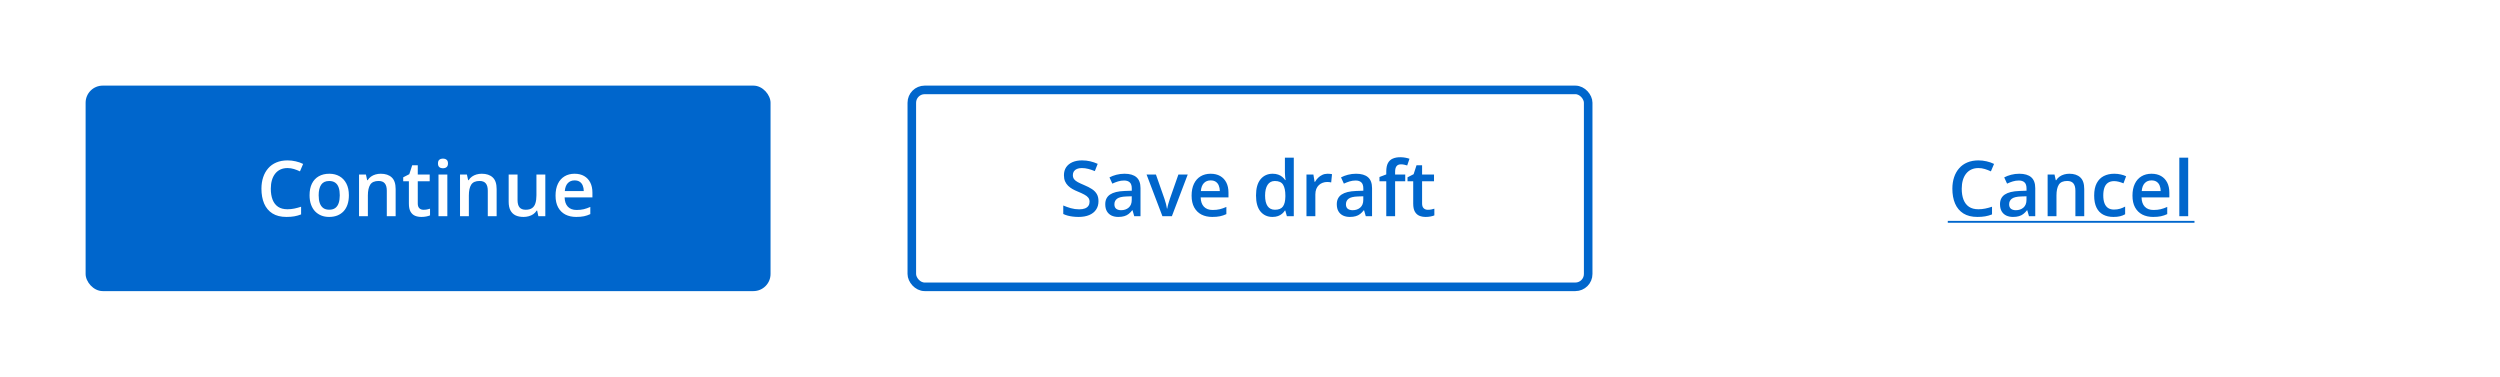 <svg width="584" height="88" viewBox="0 0 584 88" fill="none" xmlns="http://www.w3.org/2000/svg">
<rect width="584" height="88" fill="white"/>
<rect x="20" y="20" width="160" height="48" rx="4" fill="#0066CC"/>
<path d="M67.163 39.259C66.548 39.259 65.997 39.37 65.511 39.593C65.03 39.815 64.623 40.138 64.289 40.56C63.955 40.976 63.7 41.482 63.524 42.08C63.349 42.672 63.261 43.34 63.261 44.084C63.261 45.08 63.401 45.938 63.683 46.659C63.964 47.374 64.392 47.925 64.966 48.312C65.54 48.692 66.267 48.883 67.145 48.883C67.69 48.883 68.221 48.83 68.736 48.725C69.252 48.619 69.785 48.476 70.336 48.294V50.087C69.814 50.292 69.287 50.441 68.754 50.535C68.221 50.629 67.606 50.676 66.908 50.676C65.596 50.676 64.506 50.403 63.639 49.858C62.777 49.313 62.133 48.546 61.705 47.556C61.283 46.565 61.072 45.405 61.072 44.075C61.072 43.102 61.207 42.212 61.477 41.403C61.746 40.595 62.139 39.898 62.654 39.312C63.17 38.72 63.806 38.266 64.561 37.949C65.323 37.627 66.193 37.466 67.172 37.466C67.816 37.466 68.449 37.539 69.07 37.685C69.697 37.826 70.277 38.028 70.811 38.292L70.072 40.032C69.627 39.821 69.161 39.64 68.675 39.487C68.189 39.335 67.685 39.259 67.163 39.259ZM81.498 45.613C81.498 46.422 81.393 47.14 81.182 47.767C80.971 48.394 80.663 48.924 80.259 49.357C79.855 49.785 79.368 50.113 78.8 50.342C78.231 50.565 77.59 50.676 76.875 50.676C76.207 50.676 75.595 50.565 75.038 50.342C74.481 50.113 73.998 49.785 73.588 49.357C73.184 48.924 72.87 48.394 72.647 47.767C72.425 47.14 72.314 46.422 72.314 45.613C72.314 44.541 72.498 43.633 72.867 42.889C73.242 42.139 73.775 41.567 74.467 41.175C75.158 40.782 75.981 40.586 76.936 40.586C77.833 40.586 78.624 40.782 79.31 41.175C79.995 41.567 80.531 42.139 80.918 42.889C81.305 43.639 81.498 44.547 81.498 45.613ZM74.44 45.613C74.44 46.322 74.525 46.929 74.695 47.433C74.871 47.937 75.141 48.323 75.504 48.593C75.867 48.856 76.336 48.988 76.91 48.988C77.484 48.988 77.953 48.856 78.316 48.593C78.68 48.323 78.946 47.937 79.116 47.433C79.286 46.929 79.371 46.322 79.371 45.613C79.371 44.904 79.286 44.304 79.116 43.812C78.946 43.313 78.68 42.935 78.316 42.678C77.953 42.414 77.481 42.282 76.901 42.282C76.046 42.282 75.422 42.569 75.029 43.144C74.637 43.718 74.44 44.541 74.44 45.613ZM88.942 40.586C90.038 40.586 90.891 40.87 91.5 41.438C92.115 42.001 92.423 42.906 92.423 44.154V50.5H90.357V44.541C90.357 43.785 90.202 43.22 89.892 42.845C89.581 42.464 89.101 42.273 88.45 42.273C87.507 42.273 86.851 42.563 86.481 43.144C86.118 43.724 85.936 44.565 85.936 45.666V50.5H83.871V40.77H85.48L85.769 42.089H85.884C86.095 41.749 86.356 41.471 86.666 41.254C86.982 41.031 87.334 40.864 87.721 40.753C88.113 40.642 88.52 40.586 88.942 40.586ZM98.936 49.006C99.205 49.006 99.472 48.982 99.735 48.935C99.999 48.883 100.239 48.821 100.456 48.751V50.315C100.228 50.415 99.932 50.5 99.568 50.57C99.205 50.641 98.827 50.676 98.435 50.676C97.884 50.676 97.389 50.585 96.949 50.403C96.51 50.216 96.161 49.897 95.903 49.445C95.645 48.994 95.517 48.37 95.517 47.573V42.344H94.189V41.421L95.613 40.691L96.29 38.608H97.591V40.77H100.377V42.344H97.591V47.547C97.591 48.039 97.714 48.405 97.96 48.645C98.206 48.886 98.531 49.006 98.936 49.006ZM104.499 40.77V50.5H102.434V40.77H104.499ZM103.479 37.044C103.796 37.044 104.068 37.129 104.297 37.299C104.531 37.469 104.648 37.762 104.648 38.178C104.648 38.588 104.531 38.881 104.297 39.057C104.068 39.227 103.796 39.312 103.479 39.312C103.151 39.312 102.873 39.227 102.645 39.057C102.422 38.881 102.311 38.588 102.311 38.178C102.311 37.762 102.422 37.469 102.645 37.299C102.873 37.129 103.151 37.044 103.479 37.044ZM112.532 40.586C113.628 40.586 114.48 40.87 115.09 41.438C115.705 42.001 116.013 42.906 116.013 44.154V50.5H113.947V44.541C113.947 43.785 113.792 43.22 113.481 42.845C113.171 42.464 112.69 42.273 112.04 42.273C111.097 42.273 110.44 42.563 110.071 43.144C109.708 43.724 109.526 44.565 109.526 45.666V50.5H107.461V40.77H109.069L109.359 42.089H109.474C109.685 41.749 109.945 41.471 110.256 41.254C110.572 41.031 110.924 40.864 111.311 40.753C111.703 40.642 112.11 40.586 112.532 40.586ZM127.386 40.77V50.5H125.76L125.479 49.19H125.364C125.159 49.524 124.898 49.803 124.582 50.025C124.266 50.242 123.914 50.403 123.527 50.509C123.141 50.62 122.733 50.676 122.306 50.676C121.573 50.676 120.946 50.553 120.425 50.307C119.909 50.055 119.514 49.668 119.238 49.147C118.963 48.625 118.825 47.951 118.825 47.125V40.77H120.899V46.738C120.899 47.494 121.052 48.06 121.356 48.435C121.667 48.81 122.147 48.997 122.798 48.997C123.425 48.997 123.923 48.868 124.292 48.61C124.661 48.352 124.922 47.972 125.074 47.468C125.232 46.964 125.312 46.346 125.312 45.613V40.77H127.386ZM134.224 40.586C135.091 40.586 135.835 40.765 136.456 41.122C137.077 41.48 137.555 41.986 137.889 42.643C138.223 43.299 138.39 44.084 138.39 44.998V46.105H131.895C131.918 47.049 132.17 47.775 132.65 48.285C133.137 48.795 133.816 49.05 134.689 49.05C135.311 49.05 135.867 48.991 136.359 48.874C136.857 48.751 137.37 48.572 137.897 48.338V50.017C137.411 50.245 136.916 50.412 136.412 50.518C135.908 50.623 135.305 50.676 134.602 50.676C133.646 50.676 132.806 50.491 132.079 50.122C131.358 49.747 130.793 49.19 130.383 48.452C129.979 47.714 129.776 46.797 129.776 45.701C129.776 44.611 129.961 43.685 130.33 42.924C130.699 42.162 131.218 41.582 131.886 41.184C132.554 40.785 133.333 40.586 134.224 40.586ZM134.224 42.142C133.573 42.142 133.046 42.352 132.642 42.774C132.243 43.196 132.009 43.815 131.938 44.629H136.368C136.362 44.143 136.28 43.712 136.122 43.337C135.97 42.962 135.735 42.669 135.419 42.458C135.108 42.247 134.71 42.142 134.224 42.142Z" fill="white"/>
<rect x="213" y="21" width="158" height="46" rx="3" fill="white"/>
<rect x="213" y="21" width="158" height="46" rx="3" stroke="#0066CC" stroke-width="2"/>
<path d="M256.605 47.002C256.605 47.764 256.418 48.42 256.043 48.971C255.674 49.522 255.141 49.943 254.443 50.236C253.752 50.529 252.926 50.676 251.965 50.676C251.496 50.676 251.048 50.649 250.62 50.597C250.192 50.544 249.788 50.468 249.407 50.368C249.032 50.263 248.689 50.137 248.379 49.99V48.004C248.9 48.232 249.483 48.44 250.128 48.628C250.772 48.81 251.429 48.9 252.097 48.9C252.642 48.9 253.093 48.83 253.45 48.69C253.813 48.543 254.083 48.338 254.259 48.074C254.435 47.805 254.522 47.491 254.522 47.134C254.522 46.753 254.42 46.431 254.215 46.167C254.01 45.903 253.699 45.663 253.283 45.446C252.873 45.224 252.357 44.986 251.736 44.734C251.314 44.565 250.91 44.371 250.523 44.154C250.143 43.938 249.803 43.683 249.504 43.39C249.205 43.097 248.968 42.751 248.792 42.352C248.622 41.948 248.537 41.474 248.537 40.929C248.537 40.202 248.71 39.581 249.056 39.065C249.407 38.55 249.899 38.154 250.532 37.879C251.171 37.603 251.915 37.466 252.765 37.466C253.438 37.466 254.071 37.536 254.663 37.677C255.261 37.817 255.847 38.017 256.421 38.274L255.753 39.971C255.226 39.754 254.713 39.581 254.215 39.452C253.723 39.323 253.219 39.259 252.703 39.259C252.258 39.259 251.88 39.326 251.569 39.461C251.259 39.596 251.021 39.786 250.857 40.032C250.699 40.273 250.62 40.56 250.62 40.894C250.62 41.269 250.711 41.585 250.893 41.843C251.08 42.095 251.367 42.326 251.754 42.537C252.146 42.748 252.65 42.982 253.266 43.24C253.975 43.533 254.575 43.841 255.067 44.163C255.565 44.485 255.946 44.872 256.21 45.323C256.474 45.769 256.605 46.328 256.605 47.002ZM262.688 40.586C263.918 40.586 264.847 40.858 265.474 41.403C266.106 41.948 266.423 42.798 266.423 43.952V50.5H264.955L264.56 49.12H264.489C264.214 49.472 263.93 49.762 263.637 49.99C263.344 50.219 263.004 50.389 262.617 50.5C262.236 50.617 261.771 50.676 261.22 50.676C260.64 50.676 260.121 50.57 259.664 50.359C259.207 50.143 258.847 49.815 258.583 49.375C258.319 48.935 258.188 48.379 258.188 47.705C258.188 46.703 258.56 45.95 259.304 45.446C260.054 44.942 261.185 44.664 262.696 44.611L264.384 44.55V44.04C264.384 43.366 264.226 42.886 263.909 42.599C263.599 42.312 263.159 42.168 262.591 42.168C262.104 42.168 261.633 42.238 261.176 42.379C260.719 42.52 260.273 42.692 259.84 42.898L259.172 41.438C259.646 41.187 260.186 40.981 260.789 40.823C261.398 40.665 262.031 40.586 262.688 40.586ZM264.375 45.851L263.118 45.895C262.087 45.93 261.363 46.105 260.947 46.422C260.531 46.738 260.323 47.172 260.323 47.723C260.323 48.203 260.467 48.555 260.754 48.777C261.041 48.994 261.419 49.102 261.888 49.102C262.603 49.102 263.194 48.9 263.663 48.496C264.138 48.086 264.375 47.485 264.375 46.694V45.851ZM271.538 50.5L267.838 40.77H270.026L272.03 46.483C272.159 46.847 272.276 47.239 272.382 47.661C272.487 48.083 272.561 48.438 272.602 48.725H272.672C272.713 48.426 272.792 48.068 272.909 47.652C273.026 47.23 273.146 46.841 273.27 46.483L275.273 40.77H277.453L273.753 50.5H271.538ZM282.806 40.586C283.673 40.586 284.417 40.765 285.038 41.122C285.659 41.48 286.137 41.986 286.471 42.643C286.805 43.299 286.972 44.084 286.972 44.998V46.105H280.477C280.5 47.049 280.752 47.775 281.232 48.285C281.719 48.795 282.398 49.05 283.271 49.05C283.893 49.05 284.449 48.991 284.941 48.874C285.439 48.751 285.952 48.572 286.479 48.338V50.017C285.993 50.245 285.498 50.412 284.994 50.518C284.49 50.623 283.887 50.676 283.184 50.676C282.229 50.676 281.388 50.491 280.661 50.122C279.94 49.747 279.375 49.19 278.965 48.452C278.561 47.714 278.358 46.797 278.358 45.701C278.358 44.611 278.543 43.685 278.912 42.924C279.281 42.162 279.8 41.582 280.468 41.184C281.136 40.785 281.915 40.586 282.806 40.586ZM282.806 42.142C282.155 42.142 281.628 42.352 281.224 42.774C280.825 43.196 280.591 43.815 280.521 44.629H284.95C284.944 44.143 284.862 43.712 284.704 43.337C284.552 42.962 284.317 42.669 284.001 42.458C283.69 42.247 283.292 42.142 282.806 42.142ZM297.246 50.676C296.086 50.676 295.154 50.254 294.451 49.41C293.754 48.56 293.405 47.31 293.405 45.657C293.405 43.987 293.76 42.725 294.469 41.869C295.184 41.014 296.124 40.586 297.29 40.586C297.782 40.586 298.213 40.653 298.582 40.788C298.951 40.917 299.268 41.093 299.531 41.315C299.801 41.538 300.029 41.787 300.217 42.062H300.313C300.284 41.881 300.249 41.62 300.208 41.28C300.173 40.935 300.155 40.615 300.155 40.322V36.824H302.229V50.5H300.612L300.243 49.173H300.155C299.979 49.454 299.757 49.709 299.487 49.938C299.224 50.16 298.907 50.339 298.538 50.474C298.175 50.608 297.744 50.676 297.246 50.676ZM297.826 48.997C298.711 48.997 299.335 48.742 299.698 48.232C300.062 47.723 300.249 46.958 300.261 45.938V45.666C300.261 44.576 300.085 43.741 299.733 43.161C299.382 42.575 298.74 42.282 297.809 42.282C297.064 42.282 296.496 42.584 296.104 43.188C295.717 43.785 295.523 44.62 295.523 45.692C295.523 46.765 295.717 47.585 296.104 48.153C296.496 48.716 297.07 48.997 297.826 48.997ZM310.122 40.586C310.286 40.586 310.465 40.595 310.658 40.612C310.852 40.63 311.019 40.653 311.159 40.683L310.966 42.616C310.843 42.581 310.69 42.555 310.509 42.537C310.333 42.52 310.175 42.511 310.034 42.511C309.665 42.511 309.313 42.572 308.979 42.695C308.646 42.812 308.35 42.994 308.092 43.24C307.834 43.48 307.632 43.782 307.485 44.145C307.339 44.509 307.266 44.931 307.266 45.411V50.5H305.191V40.77H306.809L307.09 42.484H307.187C307.38 42.139 307.62 41.822 307.907 41.535C308.194 41.248 308.522 41.02 308.892 40.85C309.267 40.674 309.677 40.586 310.122 40.586ZM316.775 40.586C318.006 40.586 318.935 40.858 319.562 41.403C320.194 41.948 320.511 42.798 320.511 43.952V50.5H319.043L318.647 49.12H318.577C318.302 49.472 318.018 49.762 317.725 49.99C317.432 50.219 317.092 50.389 316.705 50.5C316.324 50.617 315.858 50.676 315.308 50.676C314.728 50.676 314.209 50.57 313.752 50.359C313.295 50.143 312.935 49.815 312.671 49.375C312.407 48.935 312.275 48.379 312.275 47.705C312.275 46.703 312.647 45.95 313.392 45.446C314.142 44.942 315.272 44.664 316.784 44.611L318.472 44.55V44.04C318.472 43.366 318.313 42.886 317.997 42.599C317.687 42.312 317.247 42.168 316.679 42.168C316.192 42.168 315.721 42.238 315.264 42.379C314.807 42.52 314.361 42.692 313.928 42.898L313.26 41.438C313.734 41.187 314.273 40.981 314.877 40.823C315.486 40.665 316.119 40.586 316.775 40.586ZM318.463 45.851L317.206 45.895C316.175 45.93 315.451 46.105 315.035 46.422C314.619 46.738 314.411 47.172 314.411 47.723C314.411 48.203 314.555 48.555 314.842 48.777C315.129 48.994 315.507 49.102 315.976 49.102C316.69 49.102 317.282 48.9 317.751 48.496C318.226 48.086 318.463 47.485 318.463 46.694V45.851ZM328.263 42.344H325.898V50.5H323.833V42.344H322.242V41.351L323.833 40.744V40.067C323.833 39.241 323.962 38.585 324.22 38.099C324.483 37.612 324.858 37.264 325.345 37.053C325.837 36.836 326.423 36.727 327.103 36.727C327.548 36.727 327.955 36.766 328.324 36.842C328.693 36.912 329.004 36.994 329.256 37.088L328.72 38.652C328.521 38.588 328.298 38.529 328.052 38.477C327.806 38.418 327.542 38.389 327.261 38.389C326.792 38.389 326.446 38.535 326.224 38.828C326.007 39.121 325.898 39.549 325.898 40.111V40.77H328.263V42.344ZM333.545 49.006C333.814 49.006 334.081 48.982 334.345 48.935C334.608 48.883 334.849 48.821 335.065 48.751V50.315C334.837 50.415 334.541 50.5 334.178 50.57C333.814 50.641 333.437 50.676 333.044 50.676C332.493 50.676 331.998 50.585 331.559 50.403C331.119 50.216 330.771 49.897 330.513 49.445C330.255 48.994 330.126 48.37 330.126 47.573V42.344H328.799V41.421L330.223 40.691L330.899 38.608H332.2V40.77H334.986V42.344H332.2V47.547C332.2 48.039 332.323 48.405 332.569 48.645C332.815 48.886 333.141 49.006 333.545 49.006Z" fill="#0066CC"/>
<rect x="404" y="20" width="160" height="48" rx="4" fill="white"/>
<path d="M462.163 39.259C461.548 39.259 460.997 39.37 460.511 39.593C460.03 39.815 459.623 40.138 459.289 40.56C458.955 40.976 458.7 41.482 458.524 42.08C458.349 42.672 458.261 43.34 458.261 44.084C458.261 45.08 458.401 45.938 458.683 46.659C458.964 47.374 459.392 47.925 459.966 48.312C460.54 48.692 461.267 48.883 462.146 48.883C462.69 48.883 463.221 48.83 463.736 48.725C464.252 48.619 464.785 48.476 465.336 48.294V50.087C464.814 50.292 464.287 50.441 463.754 50.535C463.221 50.629 462.605 50.676 461.908 50.676C460.596 50.676 459.506 50.403 458.639 49.858C457.777 49.313 457.133 48.546 456.705 47.556C456.283 46.565 456.072 45.405 456.072 44.075C456.072 43.102 456.207 42.212 456.477 41.403C456.746 40.595 457.139 39.898 457.654 39.312C458.17 38.72 458.806 38.266 459.562 37.949C460.323 37.627 461.193 37.466 462.172 37.466C462.816 37.466 463.449 37.539 464.07 37.685C464.697 37.826 465.277 38.028 465.811 38.292L465.072 40.032C464.627 39.821 464.161 39.64 463.675 39.487C463.188 39.335 462.685 39.259 462.163 39.259ZM471.699 40.586C472.93 40.586 473.858 40.858 474.485 41.403C475.118 41.948 475.435 42.798 475.435 43.952V50.5H473.967L473.571 49.12H473.501C473.226 49.472 472.941 49.762 472.648 49.99C472.355 50.219 472.016 50.389 471.629 50.5C471.248 50.617 470.782 50.676 470.231 50.676C469.651 50.676 469.133 50.57 468.676 50.359C468.219 50.143 467.858 49.815 467.595 49.375C467.331 48.935 467.199 48.379 467.199 47.705C467.199 46.703 467.571 45.95 468.315 45.446C469.065 44.942 470.196 44.664 471.708 44.611L473.396 44.55V44.04C473.396 43.366 473.237 42.886 472.921 42.599C472.61 42.312 472.171 42.168 471.603 42.168C471.116 42.168 470.645 42.238 470.188 42.379C469.73 42.52 469.285 42.692 468.852 42.898L468.184 41.438C468.658 41.187 469.197 40.981 469.801 40.823C470.41 40.665 471.043 40.586 471.699 40.586ZM473.387 45.851L472.13 45.895C471.099 45.93 470.375 46.105 469.959 46.422C469.543 46.738 469.335 47.172 469.335 47.723C469.335 48.203 469.479 48.555 469.766 48.777C470.053 48.994 470.431 49.102 470.899 49.102C471.614 49.102 472.206 48.9 472.675 48.496C473.149 48.086 473.387 47.485 473.387 46.694V45.851ZM483.397 40.586C484.493 40.586 485.346 40.87 485.955 41.438C486.57 42.001 486.878 42.906 486.878 44.154V50.5H484.812V44.541C484.812 43.785 484.657 43.22 484.347 42.845C484.036 42.464 483.556 42.273 482.905 42.273C481.962 42.273 481.306 42.563 480.937 43.144C480.573 43.724 480.392 44.565 480.392 45.666V50.5H478.326V40.77H479.935L480.225 42.089H480.339C480.55 41.749 480.811 41.471 481.121 41.254C481.438 41.031 481.789 40.864 482.176 40.753C482.568 40.642 482.976 40.586 483.397 40.586ZM493.689 50.676C492.77 50.676 491.973 50.497 491.299 50.14C490.625 49.782 490.106 49.234 489.743 48.496C489.38 47.758 489.198 46.82 489.198 45.684C489.198 44.5 489.397 43.533 489.796 42.783C490.194 42.033 490.745 41.48 491.448 41.122C492.157 40.765 492.969 40.586 493.883 40.586C494.463 40.586 494.987 40.645 495.456 40.762C495.931 40.873 496.332 41.011 496.66 41.175L496.045 42.827C495.688 42.681 495.321 42.558 494.946 42.458C494.571 42.358 494.211 42.309 493.865 42.309C493.297 42.309 492.822 42.435 492.441 42.687C492.066 42.938 491.785 43.313 491.598 43.812C491.416 44.31 491.325 44.928 491.325 45.666C491.325 46.381 491.419 46.984 491.606 47.477C491.794 47.963 492.072 48.332 492.441 48.584C492.811 48.83 493.265 48.953 493.804 48.953C494.337 48.953 494.814 48.889 495.236 48.76C495.658 48.631 496.057 48.464 496.432 48.259V50.052C496.062 50.263 495.667 50.418 495.245 50.518C494.823 50.623 494.305 50.676 493.689 50.676ZM502.593 40.586C503.46 40.586 504.204 40.765 504.825 41.122C505.446 41.48 505.924 41.986 506.258 42.643C506.592 43.299 506.759 44.084 506.759 44.998V46.105H500.264C500.287 47.049 500.539 47.775 501.02 48.285C501.506 48.795 502.186 49.05 503.059 49.05C503.68 49.05 504.236 48.991 504.729 48.874C505.227 48.751 505.739 48.572 506.267 48.338V50.017C505.78 50.245 505.285 50.412 504.781 50.518C504.277 50.623 503.674 50.676 502.971 50.676C502.016 50.676 501.175 50.491 500.448 50.122C499.728 49.747 499.162 49.19 498.752 48.452C498.348 47.714 498.146 46.797 498.146 45.701C498.146 44.611 498.33 43.685 498.699 42.924C499.068 42.162 499.587 41.582 500.255 41.184C500.923 40.785 501.702 40.586 502.593 40.586ZM502.593 42.142C501.942 42.142 501.415 42.352 501.011 42.774C500.612 43.196 500.378 43.815 500.308 44.629H504.737C504.731 44.143 504.649 43.712 504.491 43.337C504.339 42.962 504.104 42.669 503.788 42.458C503.478 42.247 503.079 42.142 502.593 42.142ZM511.162 50.5H509.088V36.824H511.162V50.5Z" fill="#0066CC"/>
<path d="M455 51.599H512.63V52.038H455V51.599Z" fill="#0066CC"/>
</svg>
